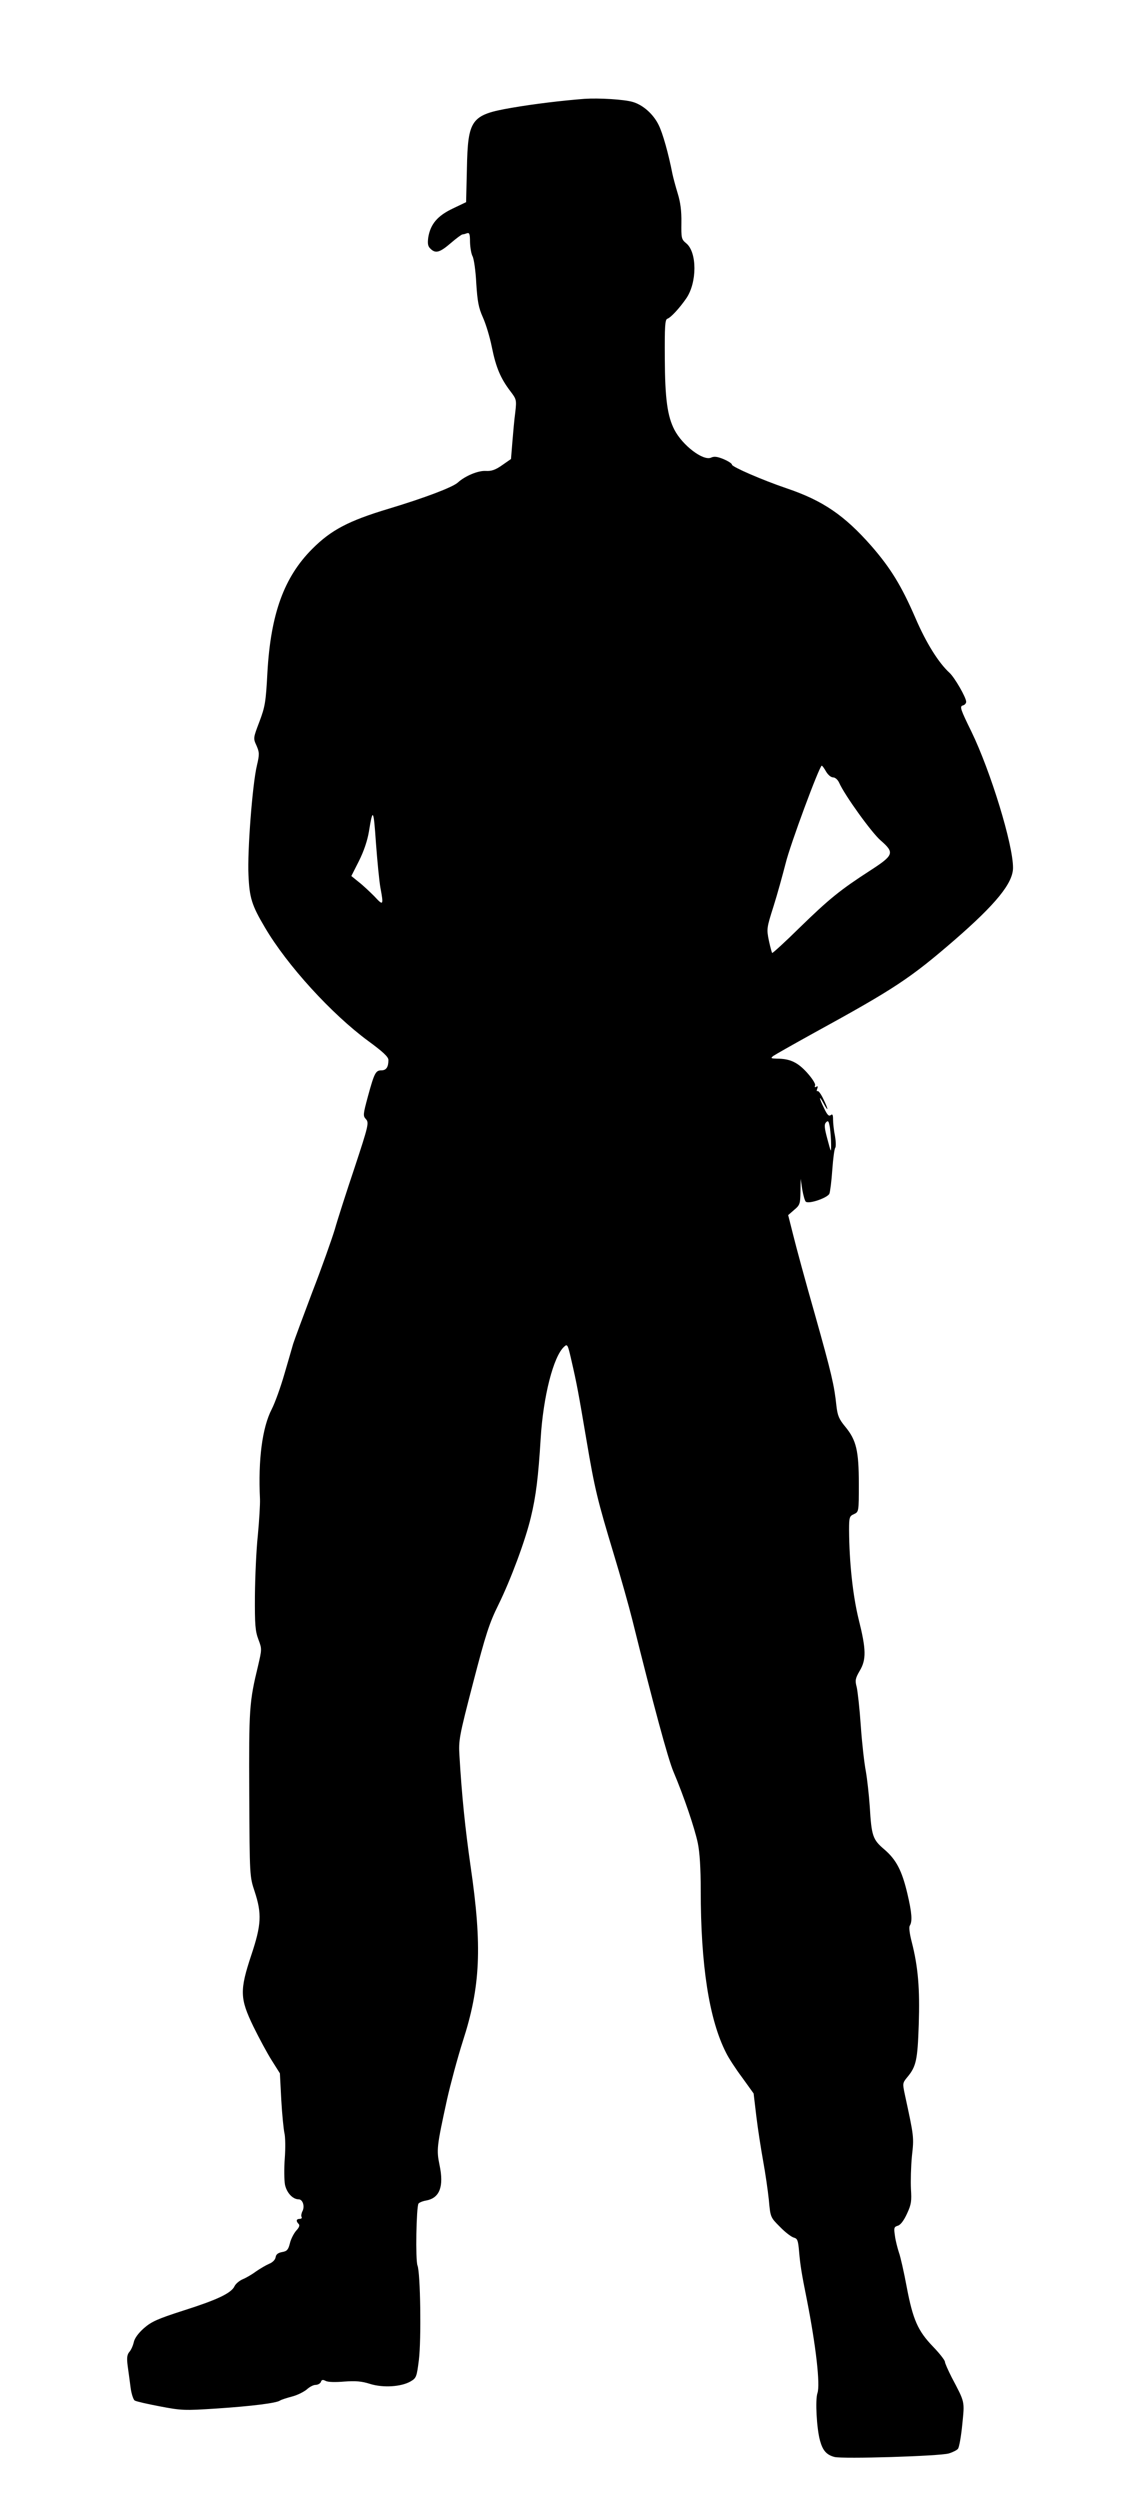 <?xml version="1.0" standalone="no"?>
<!DOCTYPE svg PUBLIC "-//W3C//DTD SVG 20010904//EN"
 "http://www.w3.org/TR/2001/REC-SVG-20010904/DTD/svg10.dtd">
<svg version="1.0" xmlns="http://www.w3.org/2000/svg"
 width="582pt" height="1280pt" viewBox="0 0 582 1280"
 preserveAspectRatio="xMidYMid meet">
<g transform="translate(0,1280) scale(0.1,-0.1)"
fill="#000000" stroke="none">
<path d="M2995 12294 c-116 -9 -258 -26 -374 -46 -208 -36 -224 -58 -229 -313
l-4 -170 -69 -33 c-78 -37 -114 -80 -125 -148 -4 -31 -2 -45 11 -57 26 -26 47
-21 104 28 29 25 56 45 61 45 5 0 15 3 23 6 12 4 15 -5 15 -45 1 -28 6 -60 13
-73 7 -13 16 -75 19 -138 6 -94 12 -126 34 -175 15 -33 36 -102 46 -153 21
-103 44 -158 94 -224 32 -42 33 -45 26 -108 -5 -36 -11 -104 -15 -153 l-7 -87
-46 -32 c-34 -24 -55 -31 -84 -29 -39 2 -106 -26 -143 -60 -27 -24 -169 -78
-355 -134 -206 -62 -294 -109 -390 -205 -145 -145 -213 -333 -230 -633 -8
-152 -12 -175 -41 -252 -32 -84 -32 -85 -15 -122 15 -35 16 -44 2 -103 -23
-97 -49 -439 -43 -560 5 -117 17 -155 84 -268 113 -193 342 -444 530 -582 75
-55 103 -81 103 -97 0 -36 -11 -53 -36 -53 -29 0 -36 -12 -69 -133 -25 -93
-26 -100 -10 -117 16 -18 13 -32 -58 -247 -42 -125 -88 -268 -102 -318 -15
-49 -66 -194 -115 -320 -48 -127 -92 -246 -98 -265 -5 -19 -26 -89 -45 -155
-19 -66 -48 -147 -65 -180 -48 -93 -70 -257 -60 -460 1 -27 -4 -111 -11 -185
-8 -74 -14 -214 -15 -310 -1 -149 2 -182 18 -224 18 -48 18 -49 -2 -135 -45
-186 -47 -217 -45 -657 2 -421 2 -421 28 -499 37 -113 34 -170 -17 -323 -61
-183 -59 -224 10 -367 30 -61 72 -139 95 -175 l41 -65 7 -135 c4 -74 12 -151
16 -170 5 -19 6 -78 2 -130 -4 -52 -3 -113 1 -135 9 -42 40 -75 70 -75 21 0
33 -36 19 -62 -5 -10 -7 -23 -4 -28 3 -6 -1 -10 -9 -10 -18 0 -21 -11 -6 -26
7 -7 3 -18 -13 -35 -12 -14 -27 -43 -32 -65 -8 -32 -15 -40 -40 -44 -21 -4
-31 -12 -33 -27 -2 -12 -15 -26 -33 -33 -16 -7 -47 -25 -67 -39 -20 -15 -51
-33 -68 -40 -17 -7 -36 -23 -42 -35 -16 -36 -88 -70 -261 -125 -134 -43 -165
-57 -204 -91 -29 -26 -48 -52 -52 -73 -4 -17 -14 -40 -23 -49 -11 -14 -13 -30
-8 -70 4 -29 11 -79 15 -111 4 -32 14 -62 21 -67 8 -5 66 -18 129 -30 110 -21
126 -22 291 -11 181 12 308 28 325 41 6 4 33 13 60 20 28 7 61 24 76 36 14 13
34 24 46 24 11 0 24 7 27 15 4 12 10 13 25 5 12 -6 49 -7 95 -3 58 4 88 2 132
-12 67 -21 160 -15 208 13 29 17 31 23 42 109 13 106 8 445 -7 484 -11 27 -6
299 5 317 3 5 21 13 40 16 69 13 91 72 68 181 -16 79 -15 92 38 335 18 80 54
214 81 299 91 280 100 486 40 896 -28 196 -45 361 -57 565 -5 81 -2 98 70 375
65 250 83 305 130 400 62 126 138 329 166 448 26 107 38 206 50 402 13 215 65
420 120 470 17 16 19 12 38 -72 27 -117 35 -160 77 -408 42 -249 56 -305 139
-580 35 -115 78 -268 96 -340 107 -431 182 -709 210 -775 55 -130 109 -290
125 -366 10 -48 15 -130 15 -241 0 -385 43 -663 130 -833 12 -25 49 -82 82
-126 l59 -82 14 -118 c8 -66 24 -168 35 -229 11 -60 24 -150 29 -198 8 -89 8
-89 57 -138 27 -28 59 -52 71 -55 19 -5 22 -15 27 -72 6 -70 13 -113 40 -247
46 -234 69 -434 54 -477 -12 -35 -4 -181 13 -243 14 -51 33 -73 74 -84 42 -11
538 4 586 18 20 6 42 17 47 24 6 7 16 63 22 124 12 122 15 110 -55 243 -18 36
-34 71 -34 79 -1 8 -28 43 -61 77 -78 81 -103 138 -135 307 -14 75 -32 155
-40 176 -7 22 -17 60 -20 84 -6 41 -5 46 15 52 14 4 31 27 47 62 22 47 24 65
20 126 -2 40 0 115 5 168 11 99 11 97 -37 319 -11 53 -11 56 13 85 46 55 53
88 59 270 6 183 -3 294 -36 423 -11 42 -15 75 -10 83 14 22 11 65 -12 163 -28
119 -57 175 -119 228 -59 50 -65 69 -74 219 -4 59 -13 140 -20 180 -8 41 -20
146 -26 234 -6 88 -16 177 -21 198 -9 33 -7 44 15 82 35 58 34 110 -5 265 -30
123 -48 292 -49 456 0 66 2 72 25 82 25 12 25 12 25 155 0 170 -13 224 -69
292 -33 40 -40 57 -46 109 -11 104 -24 161 -111 470 -47 164 -96 345 -110 402
l-26 103 31 27 c29 24 31 31 32 92 l1 67 8 -54 c5 -29 13 -58 18 -63 14 -14
109 18 121 40 4 10 11 64 15 122 4 58 11 109 15 113 4 4 4 31 -1 60 -6 29 -10
67 -10 85 0 25 -3 30 -12 23 -9 -8 -18 1 -34 35 -27 55 -28 72 -2 24 26 -48
25 -31 -2 24 -12 25 -25 43 -30 40 -4 -3 -5 3 -1 12 4 12 3 15 -5 10 -7 -4
-10 -2 -6 7 3 8 -15 36 -41 65 -48 53 -87 72 -155 72 -31 1 -33 2 -18 14 10 7
102 59 205 116 416 228 495 280 723 477 213 185 299 291 300 369 1 119 -115
496 -213 698 -56 114 -61 129 -45 134 10 2 18 11 18 19 0 22 -59 124 -85 148
-56 51 -120 153 -175 281 -72 166 -127 255 -225 368 -139 158 -249 233 -435
296 -124 42 -280 110 -280 121 0 6 -19 18 -42 28 -32 13 -49 16 -65 8 -40 -18
-146 62 -188 143 -36 70 -48 160 -49 364 -1 165 1 200 13 204 18 6 62 54 96
103 57 81 57 239 0 284 -24 20 -25 26 -24 105 1 60 -5 105 -19 150 -11 36 -23
81 -27 100 -20 103 -50 210 -71 251 -27 55 -80 102 -132 117 -43 13 -174 21
-247 16z m1237 -3444 c10 -17 25 -30 36 -30 11 0 24 -12 31 -27 28 -64 168
-258 213 -296 72 -63 68 -75 -54 -154 -153 -99 -209 -144 -361 -292 -75 -74
-139 -132 -141 -130 -2 2 -10 31 -17 64 -12 59 -11 65 24 175 20 63 47 162 62
220 23 95 173 499 185 500 3 0 13 -14 22 -30z m-2283 -595 c17 -91 15 -94 -31
-44 -24 24 -60 58 -81 74 l-37 30 39 77 c25 50 43 103 51 150 20 124 24 118
36 -57 7 -94 17 -197 23 -230z m2309 -1315 c0 -44 0 -43 -19 28 -16 59 -17 75
-7 86 11 11 14 7 20 -28 3 -22 6 -61 6 -86z"/>
</g>
</svg>
